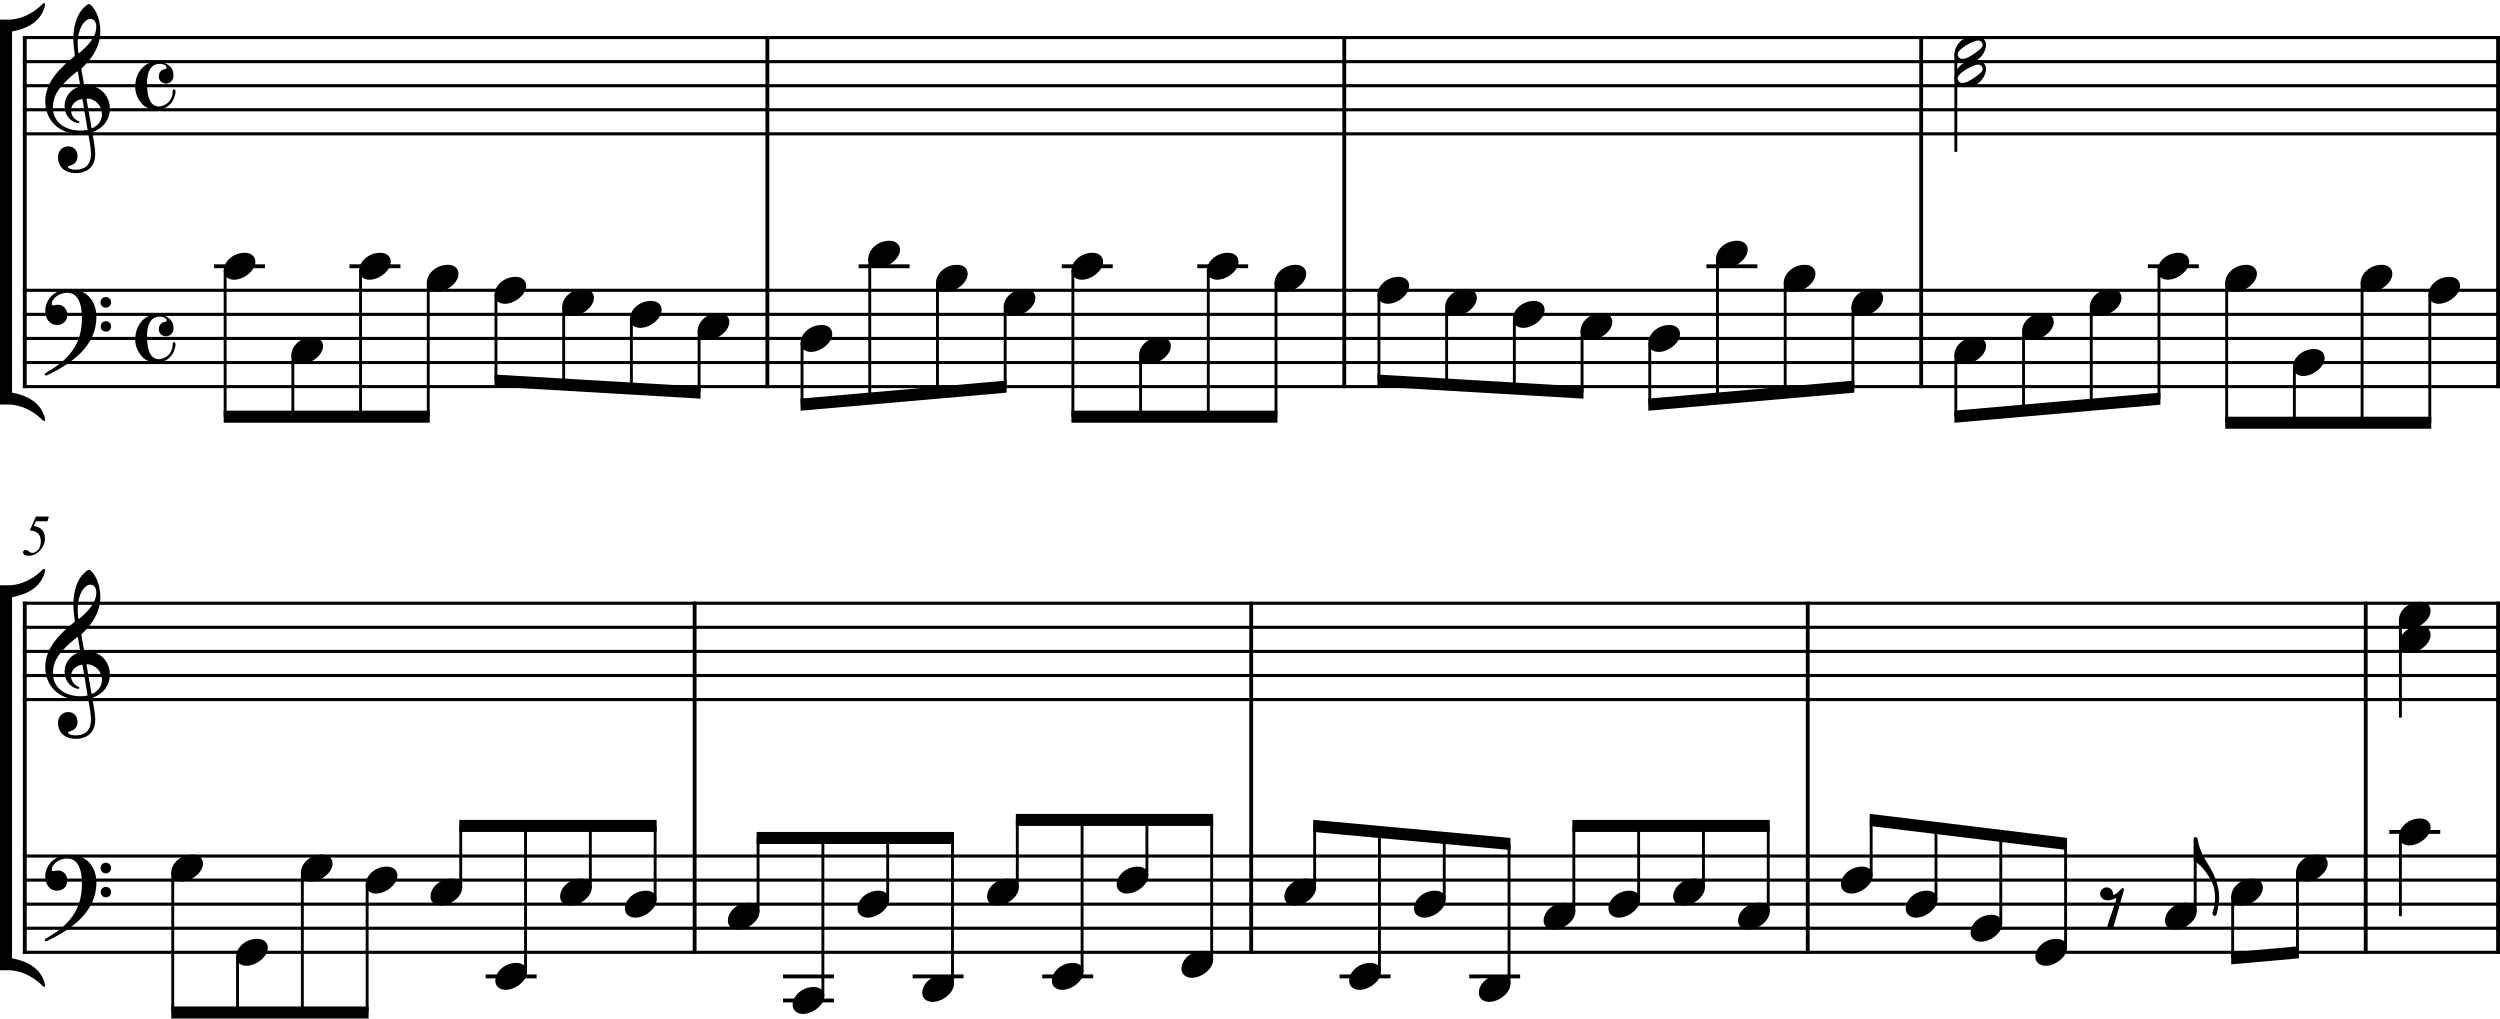 <?xml version="1.0" encoding="UTF-8" standalone="no"?>
<svg
   width="2575.567"
   height="1049.289"
   viewBox="0 0 2575.567 1049.289"
   version="1.2"
   id="svg640"
   sodipodi:docname="01 Telemann Fantasia Vivace in F Nr. 5-1.svg"
   inkscape:version="1.2.1 (9c6d41e410, 2022-07-14)"
   xmlns:inkscape="http://www.inkscape.org/namespaces/inkscape"
   xmlns:sodipodi="http://sodipodi.sourceforge.net/DTD/sodipodi-0.dtd"
   xmlns="http://www.w3.org/2000/svg"
   xmlns:svg="http://www.w3.org/2000/svg">
  <defs
     id="defs644" />
  <sodipodi:namedview
     id="namedview642"
     pagecolor="#505050"
     bordercolor="#eeeeee"
     borderopacity="1"
     inkscape:showpageshadow="0"
     inkscape:pageopacity="0"
     inkscape:pagecheckerboard="0"
     inkscape:deskcolor="#505050"
     showgrid="false"
     inkscape:zoom="0.44862657"
     inkscape:cx="819.16682"
     inkscape:cy="795.76205"
     inkscape:window-width="3840"
     inkscape:window-height="2066"
     inkscape:window-x="-11"
     inkscape:window-y="-11"
     inkscape:window-maximized="1"
     inkscape:current-layer="svg640" />
  <title
     id="title2">01 Telemann Fantasia Vivace in F Nr. 5</title>
  <desc
     id="desc4">Generated by MuseScore 4.1.1</desc>
  <rect
     style="fill:#ffffff"
     id="rect988"
     width="2605.731"
     height="1085.535"
     x="-15.603"
     y="-22.29" />
  <polyline
     class="StaffLines"
     fill="none"
     stroke="#000000"
     stroke-width="3.22"
     stroke-linejoin="bevel"
     points="212.598,386.199 2764.6,386.199"
     id="polyline8"
     transform="translate(-189.038,-347.511)" />
  <polyline
     class="StaffLines"
     fill="none"
     stroke="#000000"
     stroke-width="3.22"
     stroke-linejoin="bevel"
     points="212.598,410.999 2764.6,410.999"
     id="polyline10"
     transform="translate(-189.038,-347.511)" />
  <polyline
     class="StaffLines"
     fill="none"
     stroke="#000000"
     stroke-width="3.22"
     stroke-linejoin="bevel"
     points="212.598,435.799 2764.6,435.799"
     id="polyline12"
     transform="translate(-189.038,-347.511)" />
  <polyline
     class="StaffLines"
     fill="none"
     stroke="#000000"
     stroke-width="3.22"
     stroke-linejoin="bevel"
     points="212.598,460.599 2764.6,460.599"
     id="polyline14"
     transform="translate(-189.038,-347.511)" />
  <polyline
     class="StaffLines"
     fill="none"
     stroke="#000000"
     stroke-width="3.22"
     stroke-linejoin="bevel"
     points="212.598,485.399 2764.6,485.399"
     id="polyline16"
     transform="translate(-189.038,-347.511)" />
  <polyline
     class="StaffLines"
     fill="none"
     stroke="#000000"
     stroke-width="3.22"
     stroke-linejoin="bevel"
     points="212.598,646.599 2764.6,646.599"
     id="polyline18"
     transform="translate(-189.038,-347.511)" />
  <polyline
     class="StaffLines"
     fill="none"
     stroke="#000000"
     stroke-width="3.22"
     stroke-linejoin="bevel"
     points="212.598,671.399 2764.6,671.399"
     id="polyline20"
     transform="translate(-189.038,-347.511)" />
  <polyline
     class="StaffLines"
     fill="none"
     stroke="#000000"
     stroke-width="3.22"
     stroke-linejoin="bevel"
     points="212.598,696.199 2764.6,696.199"
     id="polyline22"
     transform="translate(-189.038,-347.511)" />
  <polyline
     class="StaffLines"
     fill="none"
     stroke="#000000"
     stroke-width="3.22"
     stroke-linejoin="bevel"
     points="212.598,720.999 2764.6,720.999"
     id="polyline24"
     transform="translate(-189.038,-347.511)" />
  <polyline
     class="StaffLines"
     fill="none"
     stroke="#000000"
     stroke-width="3.22"
     stroke-linejoin="bevel"
     points="212.598,745.799 2764.6,745.799"
     id="polyline26"
     transform="translate(-189.038,-347.511)" />
  <polyline
     class="StaffLines"
     fill="none"
     stroke="#000000"
     stroke-width="3.22"
     stroke-linejoin="bevel"
     points="212.598,968.999 2764.6,968.999"
     id="polyline28"
     transform="translate(-189.038,-347.511)" />
  <polyline
     class="StaffLines"
     fill="none"
     stroke="#000000"
     stroke-width="3.22"
     stroke-linejoin="bevel"
     points="212.598,993.799 2764.6,993.799"
     id="polyline30"
     transform="translate(-189.038,-347.511)" />
  <polyline
     class="StaffLines"
     fill="none"
     stroke="#000000"
     stroke-width="3.22"
     stroke-linejoin="bevel"
     points="212.598,1018.6 2764.6,1018.6"
     id="polyline32"
     transform="translate(-189.038,-347.511)" />
  <polyline
     class="StaffLines"
     fill="none"
     stroke="#000000"
     stroke-width="3.22"
     stroke-linejoin="bevel"
     points="212.598,1043.4 2764.6,1043.4"
     id="polyline34"
     transform="translate(-189.038,-347.511)" />
  <polyline
     class="StaffLines"
     fill="none"
     stroke="#000000"
     stroke-width="3.22"
     stroke-linejoin="bevel"
     points="212.598,1068.2 2764.6,1068.2"
     id="polyline36"
     transform="translate(-189.038,-347.511)" />
  <polyline
     class="StaffLines"
     fill="none"
     stroke="#000000"
     stroke-width="3.22"
     stroke-linejoin="bevel"
     points="212.598,1229.4 2764.6,1229.4"
     id="polyline38"
     transform="translate(-189.038,-347.511)" />
  <polyline
     class="StaffLines"
     fill="none"
     stroke="#000000"
     stroke-width="3.22"
     stroke-linejoin="bevel"
     points="212.598,1254.2 2764.6,1254.2"
     id="polyline40"
     transform="translate(-189.038,-347.511)" />
  <polyline
     class="StaffLines"
     fill="none"
     stroke="#000000"
     stroke-width="3.22"
     stroke-linejoin="bevel"
     points="212.598,1279 2764.6,1279"
     id="polyline42"
     transform="translate(-189.038,-347.511)" />
  <polyline
     class="StaffLines"
     fill="none"
     stroke="#000000"
     stroke-width="3.22"
     stroke-linejoin="bevel"
     points="212.598,1303.8 2764.6,1303.8"
     id="polyline44"
     transform="translate(-189.038,-347.511)" />
  <polyline
     class="StaffLines"
     fill="none"
     stroke="#000000"
     stroke-width="3.22"
     stroke-linejoin="bevel"
     points="212.598,1328.6 2764.6,1328.6"
     id="polyline46"
     transform="translate(-189.038,-347.511)" />
  <path
     class="MeasureNumber"
     d="m 37.029,532.154 h 13.266 l -1.344,4.844 H 37.029 l -2.203,4.89 c 3.167,0.511 5.63,1.495 7.391,2.953 2.718,2.292 4.078,5.485 4.078,9.579 0,2.718 -0.505,5.177 -1.516,7.375 -1.01,2.197 -2.242,4.039 -3.695,5.523 -1.453,1.484 -3.008,2.654 -4.664,3.508 -2.271,1.177 -4.558,1.765 -6.86,1.765 -1.968,0 -3.531,-0.432 -4.687,-1.296 -0.781,-0.584 -1.172,-1.323 -1.172,-2.219 0,-0.709 0.253,-1.31 0.758,-1.805 0.505,-0.495 1.133,-0.742 1.883,-0.742 1.031,0 2.182,0.516 3.453,1.547 0.781,0.646 1.427,1.078 1.937,1.297 0.406,0.177 0.891,0.265 1.453,0.265 2.209,0 4.243,-1.099 6.102,-3.297 1.859,-2.198 2.789,-5.057 2.789,-8.578 0,-2.437 -0.495,-4.515 -1.484,-6.234 -0.99,-1.719 -2.245,-2.93 -3.766,-3.633 -1.521,-0.703 -3.552,-1.19 -6.094,-1.461 l 6.297,-14.281"
     id="path48" />
  <polyline
     class="BarLine"
     fill="none"
     stroke="#000000"
     stroke-width="3.97"
     stroke-linejoin="bevel"
     points="214.582,967.387 214.582,1229.4"
     id="polyline50"
     transform="translate(-189.038,-347.511)" />
  <polyline
     class="BarLine"
     fill="none"
     stroke="#000000"
     stroke-width="3.97"
     stroke-linejoin="bevel"
     points="214.582,384.587 214.582,646.599"
     id="polyline52"
     transform="translate(-189.038,-347.511)" />
  <polyline
     class="BarLine"
     fill="none"
     stroke="#000000"
     stroke-width="3.97"
     stroke-linejoin="bevel"
     points="904.663,967.387 904.663,1229.4"
     id="polyline54"
     transform="translate(-189.038,-347.511)" />
  <polyline
     class="BarLine"
     fill="none"
     stroke="#000000"
     stroke-width="3.97"
     stroke-linejoin="bevel"
     points="2762.62,967.387 2762.62,1229.4"
     id="polyline56"
     transform="translate(-189.038,-347.511)" />
  <polyline
     class="BarLine"
     fill="none"
     stroke="#000000"
     stroke-width="3.97"
     stroke-linejoin="bevel"
     points="1573.94,384.587 1573.94,646.599"
     id="polyline58"
     transform="translate(-189.038,-347.511)" />
  <polyline
     class="BarLine"
     fill="none"
     stroke="#000000"
     stroke-width="3.97"
     stroke-linejoin="bevel"
     points="979.6,384.587 979.6,646.599"
     id="polyline60"
     transform="translate(-189.038,-347.511)" />
  <polyline
     class="BarLine"
     fill="none"
     stroke="#000000"
     stroke-width="3.97"
     stroke-linejoin="bevel"
     points="2626.27,967.387 2626.27,1229.4"
     id="polyline62"
     transform="translate(-189.038,-347.511)" />
  <polyline
     class="BarLine"
     fill="none"
     stroke="#000000"
     stroke-width="3.97"
     stroke-linejoin="bevel"
     points="1478.04,967.387 1478.04,1229.4"
     id="polyline64"
     transform="translate(-189.038,-347.511)" />
  <polyline
     class="BarLine"
     fill="none"
     stroke="#000000"
     stroke-width="3.97"
     stroke-linejoin="bevel"
     points="2051.41,967.387 2051.41,1229.4"
     id="polyline66"
     transform="translate(-189.038,-347.511)" />
  <polyline
     class="BarLine"
     fill="none"
     stroke="#000000"
     stroke-width="3.97"
     stroke-linejoin="bevel"
     points="2168.28,384.587 2168.28,646.599"
     id="polyline68"
     transform="translate(-189.038,-347.511)" />
  <polyline
     class="BarLine"
     fill="none"
     stroke="#000000"
     stroke-width="3.97"
     stroke-linejoin="bevel"
     points="2762.62,384.587 2762.62,646.599"
     id="polyline70"
     transform="translate(-189.038,-347.511)" />
  <polyline
     class="BarLine"
     fill="none"
     stroke="#000000"
     stroke-width="3.97"
     stroke-linejoin="bevel"
     points="214.582,644.987 214.582,747.411"
     id="polyline72"
     transform="translate(-189.038,-347.511)" />
  <polyline
     class="BarLine"
     fill="none"
     stroke="#000000"
     stroke-width="3.97"
     stroke-linejoin="bevel"
     points="979.6,644.987 979.6,747.411"
     id="polyline74"
     transform="translate(-189.038,-347.511)" />
  <polyline
     class="BarLine"
     fill="none"
     stroke="#000000"
     stroke-width="3.97"
     stroke-linejoin="bevel"
     points="1573.94,644.987 1573.94,747.411"
     id="polyline76"
     transform="translate(-189.038,-347.511)" />
  <polyline
     class="BarLine"
     fill="none"
     stroke="#000000"
     stroke-width="3.97"
     stroke-linejoin="bevel"
     points="2626.27,1227.79 2626.27,1330.21"
     id="polyline78"
     transform="translate(-189.038,-347.511)" />
  <polyline
     class="BarLine"
     fill="none"
     stroke="#000000"
     stroke-width="3.97"
     stroke-linejoin="bevel"
     points="904.663,1227.79 904.663,1330.21"
     id="polyline80"
     transform="translate(-189.038,-347.511)" />
  <polyline
     class="BarLine"
     fill="none"
     stroke="#000000"
     stroke-width="3.97"
     stroke-linejoin="bevel"
     points="1478.04,1227.79 1478.04,1330.21"
     id="polyline82"
     transform="translate(-189.038,-347.511)" />
  <polyline
     class="BarLine"
     fill="none"
     stroke="#000000"
     stroke-width="3.97"
     stroke-linejoin="bevel"
     points="2762.62,1227.79 2762.62,1330.21"
     id="polyline84"
     transform="translate(-189.038,-347.511)" />
  <polyline
     class="BarLine"
     fill="none"
     stroke="#000000"
     stroke-width="3.97"
     stroke-linejoin="bevel"
     points="2051.41,1227.79 2051.41,1330.21"
     id="polyline86"
     transform="translate(-189.038,-347.511)" />
  <polyline
     class="BarLine"
     fill="none"
     stroke="#000000"
     stroke-width="3.97"
     stroke-linejoin="bevel"
     points="2168.28,644.987 2168.28,747.411"
     id="polyline88"
     transform="translate(-189.038,-347.511)" />
  <polyline
     class="BarLine"
     fill="none"
     stroke="#000000"
     stroke-width="3.97"
     stroke-linejoin="bevel"
     points="2762.62,644.987 2762.62,747.411"
     id="polyline90"
     transform="translate(-189.038,-347.511)" />
  <polyline
     class="BarLine"
     fill="none"
     stroke="#000000"
     stroke-width="3.97"
     stroke-linejoin="bevel"
     points="214.582,1227.79 214.582,1330.21"
     id="polyline92"
     transform="translate(-189.038,-347.511)" />
  <polyline
     class="LedgerLine"
     fill="none"
     stroke="#000000"
     stroke-width="3.97"
     stroke-linejoin="bevel"
     points="1422.44,621.799 1474.92,621.799"
     id="polyline102"
     transform="translate(-189.038,-347.511)" />
  <polyline
     class="LedgerLine"
     fill="none"
     stroke="#000000"
     stroke-width="3.97"
     stroke-linejoin="bevel"
     points="409.565,621.799 462.04,621.799"
     id="polyline104"
     transform="translate(-189.038,-347.511)" />
  <polyline
     class="LedgerLine"
     fill="none"
     stroke="#000000"
     stroke-width="3.97"
     stroke-linejoin="bevel"
     points="2650.57,1204.6 2703.05,1204.6"
     id="polyline106"
     transform="translate(-189.038,-347.511)" />
  <polyline
     class="LedgerLine"
     fill="none"
     stroke="#000000"
     stroke-width="3.97"
     stroke-linejoin="bevel"
     points="2401.85,621.799 2454.33,621.799"
     id="polyline108"
     transform="translate(-189.038,-347.511)" />
  <polyline
     class="LedgerLine"
     fill="none"
     stroke="#000000"
     stroke-width="3.97"
     stroke-linejoin="bevel"
     points="1702.62,1353.4 1755.1,1353.4"
     id="polyline110"
     transform="translate(-189.038,-347.511)" />
  <polyline
     class="LedgerLine"
     fill="none"
     stroke="#000000"
     stroke-width="3.97"
     stroke-linejoin="bevel"
     points="1282.93,621.799 1335.41,621.799"
     id="polyline112"
     transform="translate(-189.038,-347.511)" />
  <polyline
     class="LedgerLine"
     fill="none"
     stroke="#000000"
     stroke-width="3.97"
     stroke-linejoin="bevel"
     points="1262.77,1353.4 1315.25,1353.4"
     id="polyline114"
     transform="translate(-189.038,-347.511)" />
  <polyline
     class="LedgerLine"
     fill="none"
     stroke="#000000"
     stroke-width="3.97"
     stroke-linejoin="bevel"
     points="689.401,1353.4 741.876,1353.4"
     id="polyline116"
     transform="translate(-189.038,-347.511)" />
  <polyline
     class="LedgerLine"
     fill="none"
     stroke="#000000"
     stroke-width="3.97"
     stroke-linejoin="bevel"
     points="549.078,621.799 601.553,621.799"
     id="polyline118"
     transform="translate(-189.038,-347.511)" />
  <polyline
     class="LedgerLine"
     fill="none"
     stroke="#000000"
     stroke-width="3.97"
     stroke-linejoin="bevel"
     points="1569.1,1353.4 1621.58,1353.4"
     id="polyline120"
     transform="translate(-189.038,-347.511)" />
  <polyline
     class="LedgerLine"
     fill="none"
     stroke="#000000"
     stroke-width="3.97"
     stroke-linejoin="bevel"
     points="1073.66,621.799 1126.14,621.799"
     id="polyline122"
     transform="translate(-189.038,-347.511)" />
  <polyline
     class="LedgerLine"
     fill="none"
     stroke="#000000"
     stroke-width="3.97"
     stroke-linejoin="bevel"
     points="1947.03,621.799 1999.5,621.799"
     id="polyline124"
     transform="translate(-189.038,-347.511)" />
  <polyline
     class="LedgerLine"
     fill="none"
     stroke="#000000"
     stroke-width="3.97"
     stroke-linejoin="bevel"
     points="995.729,1353.4 1048.2,1353.4"
     id="polyline126"
     transform="translate(-189.038,-347.511)" />
  <polyline
     class="LedgerLine"
     fill="none"
     stroke="#000000"
     stroke-width="3.97"
     stroke-linejoin="bevel"
     points="995.729,1378.2 1048.2,1378.2"
     id="polyline128"
     transform="translate(-189.038,-347.511)" />
  <polyline
     class="LedgerLine"
     fill="none"
     stroke="#000000"
     stroke-width="3.97"
     stroke-linejoin="bevel"
     points="1129.25,1353.4 1181.73,1353.4"
     id="polyline130"
     transform="translate(-189.038,-347.511)" />
  <polyline
     class="Stem"
     fill="none"
     stroke="#000000"
     stroke-width="2.98"
     stroke-linejoin="bevel"
     points="2203.99,402.765 2203.99,503.999"
     id="polyline170"
     transform="translate(-189.038,-347.511)" />
  <polyline
     class="Stem"
     fill="none"
     stroke="#000000"
     stroke-width="2.98"
     stroke-linejoin="bevel"
     points="2661.98,985.566 2661.98,1086.8"
     id="polyline194"
     transform="translate(-189.038,-347.511)" />
  <polyline
     class="Stem"
     fill="none"
     stroke="#000000"
     stroke-width="2.98"
     stroke-linejoin="bevel"
     points="730.468,1349.23 730.468,1198.4"
     id="polyline196"
     transform="translate(-189.038,-347.511)" />
  <polyline
     class="Stem"
     fill="none"
     stroke="#000000"
     stroke-width="2.98"
     stroke-linejoin="bevel"
     points="1294.34,625.965 1294.34,776.799"
     id="polyline198"
     transform="translate(-189.038,-347.511)" />
  <polyline
     class="Stem"
     fill="none"
     stroke="#000000"
     stroke-width="2.98"
     stroke-linejoin="bevel"
     points="1749.16,675.565 1749.16,747.837"
     id="polyline200"
     transform="translate(-189.038,-347.511)" />
  <polyline
     class="Stem"
     fill="none"
     stroke="#000000"
     stroke-width="2.98"
     stroke-linejoin="bevel"
     points="2483.02,638.365 2483.02,782.999"
     id="polyline202"
     transform="translate(-189.038,-347.511)" />
  <polyline
     class="Stem"
     fill="none"
     stroke="#000000"
     stroke-width="2.98"
     stroke-linejoin="bevel"
     points="1224.58,663.165 1224.58,745.929"
     id="polyline204"
     transform="translate(-189.038,-347.511)" />
  <polyline
     class="Stem"
     fill="none"
     stroke="#000000"
     stroke-width="2.98"
     stroke-linejoin="bevel"
     points="1958.43,613.565 1958.43,758.156"
     id="polyline206"
     transform="translate(-189.038,-347.511)" />
  <polyline
     class="Stem"
     fill="none"
     stroke="#000000"
     stroke-width="2.98"
     stroke-linejoin="bevel"
     points="1036.8,1374.03 1036.8,1210.8"
     id="polyline208"
     transform="translate(-189.038,-347.511)" />
  <polyline
     class="Stem"
     fill="none"
     stroke="#000000"
     stroke-width="2.98"
     stroke-linejoin="bevel"
     points="1154.83,638.365 1154.83,752.043"
     id="polyline210"
     transform="translate(-189.038,-347.511)" />
  <polyline
     class="Stem"
     fill="none"
     stroke="#000000"
     stroke-width="2.98"
     stroke-linejoin="bevel"
     points="433.763,1332.77 433.763,1390.6"
     id="polyline212"
     transform="translate(-189.038,-347.511)" />
  <polyline
     class="Stem"
     fill="none"
     stroke="#000000"
     stroke-width="2.98"
     stroke-linejoin="bevel"
     points="2552.77,725.165 2552.77,782.999"
     id="polyline214"
     transform="translate(-189.038,-347.511)" />
  <polyline
     class="Stem"
     fill="none"
     stroke="#000000"
     stroke-width="2.98"
     stroke-linejoin="bevel"
     points="1103.56,1274.83 1103.56,1210.8"
     id="polyline216"
     transform="translate(-189.038,-347.511)" />
  <polyline
     class="Stem"
     fill="none"
     stroke="#000000"
     stroke-width="2.98"
     stroke-linejoin="bevel"
     points="1170.32,1361.63 1170.32,1210.8"
     id="polyline218"
     transform="translate(-189.038,-347.511)" />
  <polyline
     class="Stem"
     fill="none"
     stroke="#000000"
     stroke-width="2.98"
     stroke-linejoin="bevel"
     points="1085.07,613.565 1085.07,758.156"
     id="polyline220"
     transform="translate(-189.038,-347.511)" />
  <polyline
     class="Stem"
     fill="none"
     stroke="#000000"
     stroke-width="2.98"
     stroke-linejoin="bevel"
     points="1433.85,625.965 1433.85,776.799"
     id="polyline222"
     transform="translate(-189.038,-347.511)" />
  <polyline
     class="Stem"
     fill="none"
     stroke="#000000"
     stroke-width="2.98"
     stroke-linejoin="bevel"
     points="1237.08,1262.43 1237.08,1192.2"
     id="polyline224"
     transform="translate(-189.038,-347.511)" />
  <polyline
     class="Stem"
     fill="none"
     stroke="#000000"
     stroke-width="2.98"
     stroke-linejoin="bevel"
     points="1303.84,1349.23 1303.84,1192.2"
     id="polyline226"
     transform="translate(-189.038,-347.511)" />
  <polyline
     class="Stem"
     fill="none"
     stroke="#000000"
     stroke-width="2.98"
     stroke-linejoin="bevel"
     points="1015.31,700.365 1015.31,764.269"
     id="polyline228"
     transform="translate(-189.038,-347.511)" />
  <polyline
     class="Stem"
     fill="none"
     stroke="#000000"
     stroke-width="2.98"
     stroke-linejoin="bevel"
     points="2692.29,650.765 2692.29,782.999"
     id="polyline230"
     transform="translate(-189.038,-347.511)" />
  <polyline
     class="Stem"
     fill="none"
     stroke="#000000"
     stroke-width="2.98"
     stroke-linejoin="bevel"
     points="1679.41,663.165 1679.41,743.761"
     id="polyline232"
     transform="translate(-189.038,-347.511)" />
  <polyline
     class="Stem"
     fill="none"
     stroke="#000000"
     stroke-width="2.98"
     stroke-linejoin="bevel"
     points="1370.6,1250.03 1370.6,1192.2"
     id="polyline234"
     transform="translate(-189.038,-347.511)" />
  <polyline
     class="Stem"
     fill="none"
     stroke="#000000"
     stroke-width="2.98"
     stroke-linejoin="bevel"
     points="1437.36,1336.83 1437.36,1192.2"
     id="polyline236"
     transform="translate(-189.038,-347.511)" />
  <polyline
     class="Stem"
     fill="none"
     stroke="#000000"
     stroke-width="2.98"
     stroke-linejoin="bevel"
     points="909.269,687.965 909.269,751.912"
     id="polyline238"
     transform="translate(-189.038,-347.511)" />
  <polyline
     class="Stem"
     fill="none"
     stroke="#000000"
     stroke-width="2.98"
     stroke-linejoin="bevel"
     points="970.034,1287.23 970.034,1210.8"
     id="polyline240"
     transform="translate(-189.038,-347.511)" />
  <polyline
     class="Stem"
     fill="none"
     stroke="#000000"
     stroke-width="2.98"
     stroke-linejoin="bevel"
     points="839.512,675.565 839.512,747.837"
     id="polyline242"
     transform="translate(-189.038,-347.511)" />
  <polyline
     class="Stem"
     fill="none"
     stroke="#000000"
     stroke-width="2.98"
     stroke-linejoin="bevel"
     points="1609.65,650.765 1609.65,739.686"
     id="polyline244"
     transform="translate(-189.038,-347.511)" />
  <polyline
     class="Stem"
     fill="none"
     stroke="#000000"
     stroke-width="2.98"
     stroke-linejoin="bevel"
     points="769.756,663.165 769.756,743.761"
     id="polyline246"
     transform="translate(-189.038,-347.511)" />
  <polyline
     class="Stem"
     fill="none"
     stroke="#000000"
     stroke-width="2.98"
     stroke-linejoin="bevel"
     points="500.525,1245.97 500.525,1390.6"
     id="polyline248"
     transform="translate(-189.038,-347.511)" />
  <polyline
     class="Stem"
     fill="none"
     stroke="#000000"
     stroke-width="2.98"
     stroke-linejoin="bevel"
     points="1543.41,1262.43 1543.41,1198.54"
     id="polyline250"
     transform="translate(-189.038,-347.511)" />
  <polyline
     class="Stem"
     fill="none"
     stroke="#000000"
     stroke-width="2.98"
     stroke-linejoin="bevel"
     points="1610.17,1349.23 1610.17,1204.65"
     id="polyline252"
     transform="translate(-189.038,-347.511)" />
  <polyline
     class="Stem"
     fill="none"
     stroke="#000000"
     stroke-width="2.98"
     stroke-linejoin="bevel"
     points="2413.26,625.965 2413.26,758.329"
     id="polyline254"
     transform="translate(-189.038,-347.511)" />
  <polyline
     class="Stem"
     fill="none"
     stroke="#000000"
     stroke-width="2.98"
     stroke-linejoin="bevel"
     points="2622.53,638.365 2622.53,782.999"
     id="polyline256"
     transform="translate(-189.038,-347.511)" />
  <polyline
     class="Stem"
     fill="none"
     stroke="#000000"
     stroke-width="2.98"
     stroke-linejoin="bevel"
     points="1676.93,1274.83 1676.93,1210.75"
     id="polyline258"
     transform="translate(-189.038,-347.511)" />
  <polyline
     class="Stem"
     fill="none"
     stroke="#000000"
     stroke-width="2.98"
     stroke-linejoin="bevel"
     points="1743.69,1361.63 1743.69,1216.86"
     id="polyline260"
     transform="translate(-189.038,-347.511)" />
  <polyline
     class="Stem"
     fill="none"
     stroke="#000000"
     stroke-width="2.98"
     stroke-linejoin="bevel"
     points="699.999,650.765 699.999,739.686"
     id="polyline262"
     transform="translate(-189.038,-347.511)" />
  <polyline
     class="Stem"
     fill="none"
     stroke="#000000"
     stroke-width="2.98"
     stroke-linejoin="bevel"
     points="2097.95,663.165 2097.95,745.929"
     id="polyline264"
     transform="translate(-189.038,-347.511)" />
  <polyline
     class="Stem"
     fill="none"
     stroke="#000000"
     stroke-width="2.98"
     stroke-linejoin="bevel"
     points="1810.45,1287.23 1810.45,1198.4"
     id="polyline266"
     transform="translate(-189.038,-347.511)" />
  <polyline
     class="Stem"
     fill="none"
     stroke="#000000"
     stroke-width="2.98"
     stroke-linejoin="bevel"
     points="1877.21,1274.83 1877.21,1198.4"
     id="polyline268"
     transform="translate(-189.038,-347.511)" />
  <polyline
     class="Stem"
     fill="none"
     stroke="#000000"
     stroke-width="2.98"
     stroke-linejoin="bevel"
     points="2203.99,712.765 2203.99,776.669"
     id="polyline270"
     transform="translate(-189.038,-347.511)" />
  <polyline
     class="Stem"
     fill="none"
     stroke="#000000"
     stroke-width="2.98"
     stroke-linejoin="bevel"
     points="1943.98,1262.43 1943.98,1198.4"
     id="polyline272"
     transform="translate(-189.038,-347.511)" />
  <polyline
     class="Stem"
     fill="none"
     stroke="#000000"
     stroke-width="2.98"
     stroke-linejoin="bevel"
     points="2010.74,1287.23 2010.74,1198.4"
     id="polyline274"
     transform="translate(-189.038,-347.511)" />
  <polyline
     class="Stem"
     fill="none"
     stroke="#000000"
     stroke-width="2.98"
     stroke-linejoin="bevel"
     points="1888.68,700.365 1888.68,764.269"
     id="polyline276"
     transform="translate(-189.038,-347.511)" />
  <polyline
     class="Stem"
     fill="none"
     stroke="#000000"
     stroke-width="2.98"
     stroke-linejoin="bevel"
     points="630.243,638.365 630.243,776.799"
     id="polyline278"
     transform="translate(-189.038,-347.511)" />
  <polyline
     class="Stem"
     fill="none"
     stroke="#000000"
     stroke-width="2.98"
     stroke-linejoin="bevel"
     points="2343.5,663.165 2343.5,764.443"
     id="polyline280"
     transform="translate(-189.038,-347.511)" />
  <polyline
     class="Stem"
     fill="none"
     stroke="#000000"
     stroke-width="2.98"
     stroke-linejoin="bevel"
     points="560.486,625.965 560.486,776.799"
     id="polyline282"
     transform="translate(-189.038,-347.511)" />
  <polyline
     class="Stem"
     fill="none"
     stroke="#000000"
     stroke-width="2.98"
     stroke-linejoin="bevel"
     points="1364.1,712.765 1364.1,776.799"
     id="polyline284"
     transform="translate(-189.038,-347.511)" />
  <polyline
     class="Stem"
     fill="none"
     stroke="#000000"
     stroke-width="2.98"
     stroke-linejoin="bevel"
     points="490.729,712.765 490.729,776.799"
     id="polyline286"
     transform="translate(-189.038,-347.511)" />
  <polyline
     class="Stem"
     fill="none"
     stroke="#000000"
     stroke-width="2.98"
     stroke-linejoin="bevel"
     points="2116.78,1250.03 2116.78,1192.38"
     id="polyline288"
     transform="translate(-189.038,-347.511)" />
  <polyline
     class="Stem"
     fill="none"
     stroke="#000000"
     stroke-width="2.98"
     stroke-linejoin="bevel"
     points="2183.54,1274.83 2183.54,1200.53"
     id="polyline290"
     transform="translate(-189.038,-347.511)" />
  <polyline
     class="Stem"
     fill="none"
     stroke="#000000"
     stroke-width="2.98"
     stroke-linejoin="bevel"
     points="367.002,1245.97 367.002,1390.6"
     id="polyline292"
     transform="translate(-189.038,-347.511)" />
  <polyline
     class="Stem"
     fill="none"
     stroke="#000000"
     stroke-width="2.98"
     stroke-linejoin="bevel"
     points="2250.3,1299.63 2250.3,1208.67"
     id="polyline294"
     transform="translate(-189.038,-347.511)" />
  <polyline
     class="Stem"
     fill="none"
     stroke="#000000"
     stroke-width="2.98"
     stroke-linejoin="bevel"
     points="2317.07,1324.43 2317.07,1216.82"
     id="polyline296"
     transform="translate(-189.038,-347.511)" />
  <polyline
     class="Stem"
     fill="none"
     stroke="#000000"
     stroke-width="2.98"
     stroke-linejoin="bevel"
     points="1818.92,687.965 1818.92,751.912"
     id="polyline298"
     transform="translate(-189.038,-347.511)" />
  <polyline
     class="Stem"
     fill="none"
     stroke="#000000"
     stroke-width="2.98"
     stroke-linejoin="bevel"
     points="2450.59,1287.23 2450.59,1211.79"
     id="polyline300"
     transform="translate(-189.038,-347.511)" />
  <polyline
     class="Stem"
     fill="none"
     stroke="#000000"
     stroke-width="2.98"
     stroke-linejoin="bevel"
     points="2028.19,638.365 2028.19,752.043"
     id="polyline302"
     transform="translate(-189.038,-347.511)" />
  <polyline
     class="Stem"
     fill="none"
     stroke="#000000"
     stroke-width="2.98"
     stroke-linejoin="bevel"
     points="2489.18,1270.77 2489.18,1334.67"
     id="polyline304"
     transform="translate(-189.038,-347.511)" />
  <polyline
     class="Stem"
     fill="none"
     stroke="#000000"
     stroke-width="2.98"
     stroke-linejoin="bevel"
     points="2555.94,1245.97 2555.94,1328.73"
     id="polyline306"
     transform="translate(-189.038,-347.511)" />
  <polyline
     class="Stem"
     fill="none"
     stroke="#000000"
     stroke-width="2.98"
     stroke-linejoin="bevel"
     points="567.286,1258.37 567.286,1390.6"
     id="polyline308"
     transform="translate(-189.038,-347.511)" />
  <polyline
     class="Stem"
     fill="none"
     stroke="#000000"
     stroke-width="2.98"
     stroke-linejoin="bevel"
     points="2273.75,687.965 2273.75,770.556"
     id="polyline310"
     transform="translate(-189.038,-347.511)" />
  <polyline
     class="Stem"
     fill="none"
     stroke="#000000"
     stroke-width="2.98"
     stroke-linejoin="bevel"
     points="420.973,625.965 420.973,776.799"
     id="polyline312"
     transform="translate(-189.038,-347.511)" />
  <polyline
     class="Stem"
     fill="none"
     stroke="#000000"
     stroke-width="2.98"
     stroke-linejoin="bevel"
     points="1503.61,638.365 1503.61,776.799"
     id="polyline314"
     transform="translate(-189.038,-347.511)" />
  <polyline
     class="Stem"
     fill="none"
     stroke="#000000"
     stroke-width="2.98"
     stroke-linejoin="bevel"
     points="797.23,1262.43 797.23,1198.4"
     id="polyline316"
     transform="translate(-189.038,-347.511)" />
  <polyline
     class="Stem"
     fill="none"
     stroke="#000000"
     stroke-width="2.98"
     stroke-linejoin="bevel"
     points="2661.98,1208.77 2661.98,1291.4"
     id="polyline318"
     transform="translate(-189.038,-347.511)" />
  <polyline
     class="Stem"
     fill="none"
     stroke="#000000"
     stroke-width="2.98"
     stroke-linejoin="bevel"
     points="663.707,1262.43 663.707,1198.4"
     id="polyline320"
     transform="translate(-189.038,-347.511)" />
  <polyline
     class="Stem"
     fill="none"
     stroke="#000000"
     stroke-width="2.98"
     stroke-linejoin="bevel"
     points="863.991,1274.83 863.991,1198.4"
     id="polyline322"
     transform="translate(-189.038,-347.511)" />
  <path
     class="Note"
     d="m 2024.172,89.776 c 18.259,0 21.933,-14.88 21.933,-18.445 0,-5.658 -4.464,-9.331 -10.912,-9.331 -16.57,0 -21.731,12.803 -21.731,18.554 0,5.844 4.665,9.223 10.71,9.223 m 8.432,-8.835 c -4.96,3.379 -8.432,4.573 -10.803,4.573 -2.294,0 -3.674,-1.194 -4.371,-2.589 -0.403,-0.589 -0.698,-1.379 -0.698,-2.17 0,-5.363 15.981,-14.198 21.235,-14.198 2.077,0 3.271,0.992 4.061,2.387 0.31,0.589 0.605,1.286 0.605,2.077 0,2.185 -2.279,4.867 -10.029,9.92"
     id="path346"
     style="stroke-width:0.992" />
  <path
     class="Note"
     d="m 2024.172,64.976 c 18.259,0 21.933,-14.88 21.933,-18.445 0,-5.658 -4.464,-9.331 -10.912,-9.331 -16.57,0 -21.731,12.803 -21.731,18.554 0,5.844 4.665,9.223 10.71,9.223 m 8.432,-8.835 c -4.96,3.379 -8.432,4.573 -10.803,4.573 -2.294,0 -3.674,-1.194 -4.371,-2.589 -0.403,-0.589 -0.698,-1.379 -0.698,-2.17 0,-5.363 15.981,-14.198 21.235,-14.198 2.077,0 3.271,0.992 4.061,2.387 0.31,0.589 0.605,1.286 0.605,2.077 0,2.185 -2.279,4.867 -10.029,9.92"
     id="path348"
     style="stroke-width:0.992" />
  <path
     class="Note"
     d="m 2482.162,672.577 c 9.827,0 21.933,-9.13 21.933,-18.554 0,-5.549 -4.464,-9.223 -10.819,-9.223 -12.105,0 -21.824,9.021 -21.824,18.554 0,5.75 4.758,9.223 10.71,9.223"
     id="path440"
     style="stroke-width:0.992" />
  <path
     class="Note"
     d="m 2482.162,647.776 c 9.827,0 21.933,-9.13 21.933,-18.554 0,-5.549 -4.464,-9.223 -10.819,-9.223 -12.105,0 -21.824,9.021 -21.824,18.554 0,5.75 4.758,9.223 10.71,9.223"
     id="path442"
     style="stroke-width:0.992" />
  <path
     class="Note"
     d="m 654.517,945.377 c 9.827,0 21.933,-9.13 21.933,-18.554 0,-5.549 -4.464,-9.223 -10.819,-9.223 -12.106,0 -21.824,9.021 -21.824,18.554 0,5.75 4.759,9.223 10.711,9.223"
     id="path452"
     style="stroke-width:0.992" />
  <path
     class="Note"
     d="m 729.454,350.176 c 9.827,0 21.933,-9.13 21.933,-18.554 0,-5.549 -4.464,-9.223 -10.819,-9.223 -12.106,0 -21.824,9.021 -21.824,18.554 0,5.75 4.759,9.223 10.711,9.223"
     id="path454"
     style="stroke-width:0.992" />
  <path
     class="Note"
     d="m 835.493,362.576 c 9.827,0 21.933,-9.13 21.933,-18.554 0,-5.549 -4.464,-9.223 -10.819,-9.223 -12.106,0 -21.824,9.021 -21.824,18.554 0,5.75 4.759,9.223 10.711,9.223"
     id="path456"
     style="stroke-width:0.992" />
  <path
     class="Note"
     d="m 1467.453,945.377 c 9.827,0 21.933,-9.13 21.933,-18.554 0,-5.549 -4.464,-9.223 -10.819,-9.223 -12.105,0 -21.824,9.021 -21.824,18.554 0,5.75 4.758,9.223 10.71,9.223"
     id="path458"
     style="stroke-width:0.992" />
  <path
     class="Note"
     d="m 905.253,275.776 c 9.827,0 21.933,-9.13 21.933,-18.554 0,-5.549 -4.464,-9.223 -10.819,-9.223 -12.106,0 -21.824,9.021 -21.824,18.554 0,5.75 4.759,9.223 10.711,9.223"
     id="path460"
     style="stroke-width:0.992" />
  <path
     class="Note"
     d="m 975.013,300.576 c 9.827,0 21.933,-9.13 21.933,-18.554 0,-5.549 -4.464,-9.223 -10.819,-9.223 -12.106,0 -21.824,9.021 -21.824,18.554 0,5.75 4.759,9.223 10.711,9.223"
     id="path462"
     style="stroke-width:0.992" />
  <path
     class="Note"
     d="m 1534.213,1032.177 c 9.827,0 21.933,-9.13 21.933,-18.553 0,-5.549 -4.464,-9.223 -10.819,-9.223 -12.105,0 -21.824,9.021 -21.824,18.553 0,5.75 4.758,9.223 10.71,9.223"
     id="path464"
     style="stroke-width:0.992" />
  <path
     class="Note"
     d="m 1044.763,325.376 c 9.827,0 21.933,-9.13 21.933,-18.554 0,-5.549 -4.464,-9.223 -10.819,-9.223 -12.105,0 -21.824,9.021 -21.824,18.554 0,5.75 4.758,9.223 10.71,9.223"
     id="path466"
     style="stroke-width:0.992" />
  <path
     class="Note"
     d="m 1114.523,288.176 c 9.827,0 21.933,-9.13 21.933,-18.554 0,-5.549 -4.464,-9.223 -10.819,-9.223 -12.105,0 -21.824,9.021 -21.824,18.554 0,5.75 4.758,9.223 10.71,9.223"
     id="path468"
     style="stroke-width:0.992" />
  <path
     class="Note"
     d="m 1184.283,374.976 c 9.827,0 21.933,-9.13 21.933,-18.554 0,-5.549 -4.464,-9.223 -10.819,-9.223 -12.105,0 -21.824,9.021 -21.824,18.554 0,5.75 4.758,9.223 10.71,9.223"
     id="path470"
     style="stroke-width:0.992" />
  <path
     class="Note"
     d="m 760.56,957.777 c 9.827,0 21.933,-9.13 21.933,-18.554 0,-5.549 -4.464,-9.223 -10.819,-9.223 -12.106,0 -21.824,9.021 -21.824,18.554 0,5.75 4.759,9.223 10.711,9.223"
     id="path472"
     style="stroke-width:0.992" />
  <path
     class="Note"
     d="m 1600.983,957.777 c 9.827,0 21.933,-9.13 21.933,-18.554 0,-5.549 -4.464,-9.223 -10.819,-9.223 -12.105,0 -21.824,9.021 -21.824,18.554 0,5.75 4.758,9.223 10.71,9.223"
     id="path474"
     style="stroke-width:0.992" />
  <path
     class="Note"
     d="m 1254.033,288.176 c 9.827,0 21.933,-9.13 21.933,-18.554 0,-5.549 -4.464,-9.223 -10.819,-9.223 -12.105,0 -21.824,9.021 -21.824,18.554 0,5.75 4.758,9.223 10.71,9.223"
     id="path476"
     style="stroke-width:0.992" />
  <path
     class="Note"
     d="m 1667.743,945.377 c 9.827,0 21.933,-9.13 21.933,-18.554 0,-5.549 -4.464,-9.223 -10.819,-9.223 -12.105,0 -21.824,9.021 -21.824,18.554 0,5.75 4.758,9.223 10.71,9.223"
     id="path478"
     style="stroke-width:0.992" />
  <path
     class="Note"
     d="m 1323.793,300.576 c 9.827,0 21.933,-9.13 21.933,-18.554 0,-5.549 -4.464,-9.223 -10.819,-9.223 -12.105,0 -21.824,9.021 -21.824,18.554 0,5.75 4.758,9.223 10.71,9.223"
     id="path480"
     style="stroke-width:0.992" />
  <path
     class="Note"
     d="m 1429.832,312.976 c 9.827,0 21.933,-9.13 21.933,-18.554 0,-5.549 -4.464,-9.223 -10.819,-9.223 -12.105,0 -21.824,9.021 -21.824,18.554 0,5.75 4.758,9.223 10.71,9.223"
     id="path482"
     style="stroke-width:0.992" />
  <path
     class="Note"
     d="m 827.323,1044.577 c 9.827,0 21.933,-9.13 21.933,-18.553 0,-5.549 -4.464,-9.223 -10.819,-9.223 -12.106,0 -21.824,9.021 -21.824,18.553 0,5.75 4.759,9.223 10.711,9.223"
     id="path484"
     style="stroke-width:0.992" />
  <path
     class="Note"
     d="m 1499.592,325.376 c 9.827,0 21.933,-9.13 21.933,-18.554 0,-5.549 -4.464,-9.223 -10.819,-9.223 -12.105,0 -21.824,9.021 -21.824,18.554 0,5.75 4.758,9.223 10.71,9.223"
     id="path486"
     style="stroke-width:0.992" />
  <path
     class="Note"
     d="m 1734.503,932.977 c 9.827,0 21.933,-9.13 21.933,-18.554 0,-5.549 -4.464,-9.223 -10.819,-9.223 -12.105,0 -21.824,9.021 -21.824,18.554 0,5.75 4.758,9.223 10.71,9.223"
     id="path488"
     style="stroke-width:0.992" />
  <path
     class="Note"
     d="m 1569.352,337.776 c 9.827,0 21.933,-9.13 21.933,-18.554 0,-5.549 -4.464,-9.223 -10.819,-9.223 -12.105,0 -21.824,9.021 -21.824,18.554 0,5.75 4.758,9.223 10.71,9.223"
     id="path490"
     style="stroke-width:0.992" />
  <path
     class="Note"
     d="m 1801.263,957.777 c 9.827,0 21.933,-9.13 21.933,-18.554 0,-5.549 -4.464,-9.223 -10.819,-9.223 -12.105,0 -21.824,9.021 -21.824,18.554 0,5.75 4.758,9.223 10.71,9.223"
     id="path492"
     style="stroke-width:0.992" />
  <path
     class="Note"
     d="m 1639.102,350.176 c 9.827,0 21.933,-9.13 21.933,-18.554 0,-5.549 -4.464,-9.223 -10.819,-9.223 -12.105,0 -21.824,9.021 -21.824,18.554 0,5.75 4.758,9.223 10.71,9.223"
     id="path494"
     style="stroke-width:0.992" />
  <path
     class="Note"
     d="m 1708.862,362.576 c 9.827,0 21.933,-9.13 21.933,-18.554 0,-5.549 -4.464,-9.223 -10.819,-9.223 -12.105,0 -21.824,9.021 -21.824,18.554 0,5.75 4.758,9.223 10.71,9.223"
     id="path496"
     style="stroke-width:0.992" />
  <path
     class="Note"
     d="m 894.083,945.377 c 9.827,0 21.933,-9.13 21.933,-18.554 0,-5.549 -4.464,-9.223 -10.819,-9.223 -12.106,0 -21.824,9.021 -21.824,18.554 0,5.75 4.759,9.223 10.711,9.223"
     id="path498"
     style="stroke-width:0.992" />
  <path
     class="Note"
     d="m 1778.622,275.776 c 9.827,0 21.933,-9.13 21.933,-18.554 0,-5.549 -4.464,-9.223 -10.819,-9.223 -12.105,0 -21.824,9.021 -21.824,18.554 0,5.75 4.758,9.223 10.71,9.223"
     id="path500"
     style="stroke-width:0.992" />
  <path
     class="Note"
     d="m 1848.372,300.576 c 9.827,0 21.933,-9.13 21.933,-18.554 0,-5.549 -4.464,-9.223 -10.819,-9.223 -12.105,0 -21.824,9.021 -21.824,18.554 0,5.75 4.758,9.223 10.71,9.223"
     id="path502"
     style="stroke-width:0.992" />
  <path
     class="Note"
     d="m 960.843,1032.177 c 9.827,0 21.933,-9.13 21.933,-18.553 0,-5.549 -4.464,-9.223 -10.819,-9.223 -12.106,0 -21.824,9.021 -21.824,18.553 0,5.75 4.759,9.223 10.711,9.223"
     id="path504"
     style="stroke-width:0.992" />
  <path
     class="Note"
     d="m 1918.132,325.376 c 9.827,0 21.933,-9.13 21.933,-18.554 0,-5.549 -4.464,-9.223 -10.819,-9.223 -12.105,0 -21.824,9.021 -21.824,18.554 0,5.75 4.758,9.223 10.71,9.223"
     id="path506"
     style="stroke-width:0.992" />
  <path
     class="Note"
     d="m 2024.172,374.976 c 9.827,0 21.933,-9.13 21.933,-18.554 0,-5.549 -4.464,-9.223 -10.819,-9.223 -12.105,0 -21.824,9.021 -21.824,18.554 0,5.75 4.758,9.223 10.71,9.223"
     id="path508"
     style="stroke-width:0.992" />
  <path
     class="Note"
     d="m 2093.932,350.176 c 9.827,0 21.933,-9.13 21.933,-18.554 0,-5.549 -4.464,-9.223 -10.819,-9.223 -12.105,0 -21.824,9.021 -21.824,18.554 0,5.75 4.758,9.223 10.71,9.223"
     id="path510"
     style="stroke-width:0.992" />
  <path
     class="Note"
     d="m 1907.303,920.577 c 9.827,0 21.933,-9.13 21.933,-18.554 0,-5.549 -4.464,-9.223 -10.819,-9.223 -12.105,0 -21.824,9.021 -21.824,18.554 0,5.75 4.758,9.223 10.71,9.223"
     id="path512"
     style="stroke-width:0.992" />
  <path
     class="Note"
     d="m 2163.693,325.376 c 9.827,0 21.933,-9.13 21.933,-18.554 0,-5.549 -4.464,-9.223 -10.819,-9.223 -12.105,0 -21.824,9.021 -21.824,18.554 0,5.75 4.758,9.223 10.71,9.223"
     id="path514"
     style="stroke-width:0.992" />
  <path
     class="Note"
     d="m 1974.072,945.377 c 9.827,0 21.933,-9.13 21.933,-18.554 0,-5.549 -4.464,-9.223 -10.819,-9.223 -12.105,0 -21.824,9.021 -21.824,18.554 0,5.75 4.758,9.223 10.71,9.223"
     id="path516"
     style="stroke-width:0.992" />
  <path
     class="Note"
     d="m 1027.602,932.977 c 9.827,0 21.933,-9.13 21.933,-18.554 0,-5.549 -4.464,-9.223 -10.819,-9.223 -12.105,0 -21.824,9.021 -21.824,18.554 0,5.75 4.758,9.223 10.71,9.223"
     id="path518"
     style="stroke-width:0.992" />
  <path
     class="Note"
     d="m 2233.443,288.176 c 9.827,0 21.933,-9.13 21.933,-18.554 0,-5.549 -4.464,-9.223 -10.819,-9.223 -12.105,0 -21.824,9.021 -21.824,18.554 0,5.75 4.758,9.223 10.71,9.223"
     id="path520"
     style="stroke-width:0.992" />
  <path
     class="Note"
     d="m 2303.202,300.576 c 9.827,0 21.933,-9.13 21.933,-18.554 0,-5.549 -4.464,-9.223 -10.819,-9.223 -12.105,0 -21.824,9.021 -21.824,18.554 0,5.75 4.758,9.223 10.71,9.223"
     id="path522"
     style="stroke-width:0.992" />
  <path
     class="Note"
     d="m 1094.362,1019.777 c 9.827,0 21.933,-9.13 21.933,-18.553 0,-5.549 -4.464,-9.223 -10.819,-9.223 -12.105,0 -21.824,9.021 -21.824,18.553 0,5.75 4.758,9.223 10.71,9.223"
     id="path524"
     style="stroke-width:0.992" />
  <path
     class="Note"
     d="m 2040.832,970.177 c 9.827,0 21.933,-9.13 21.933,-18.554 0,-5.549 -4.464,-9.223 -10.819,-9.223 -12.105,0 -21.824,9.021 -21.824,18.554 0,5.75 4.758,9.223 10.71,9.223"
     id="path526"
     style="stroke-width:0.992" />
  <path
     class="Note"
     d="m 2372.963,387.376 c 9.827,0 21.933,-9.13 21.933,-18.554 0,-5.549 -4.464,-9.223 -10.819,-9.223 -12.105,0 -21.824,9.021 -21.824,18.554 0,5.75 4.758,9.223 10.71,9.223"
     id="path528"
     style="stroke-width:0.992" />
  <path
     class="Note"
     d="m 2107.593,994.977 c 9.827,0 21.933,-9.13 21.933,-18.554 0,-5.549 -4.464,-9.223 -10.819,-9.223 -12.105,0 -21.824,9.021 -21.824,18.554 0,5.75 4.758,9.223 10.71,9.223"
     id="path530"
     style="stroke-width:0.992" />
  <path
     class="Note"
     d="m 2442.713,300.576 c 9.827,0 21.933,-9.13 21.933,-18.554 0,-5.549 -4.464,-9.223 -10.819,-9.223 -12.105,0 -21.824,9.021 -21.824,18.554 0,5.75 4.758,9.223 10.71,9.223"
     id="path532"
     style="stroke-width:0.992" />
  <path
     class="Note"
     d="m 2512.472,312.976 c 9.827,0 21.933,-9.13 21.933,-18.554 0,-5.549 -4.464,-9.223 -10.819,-9.223 -12.105,0 -21.824,9.021 -21.824,18.554 0,5.75 4.758,9.223 10.71,9.223"
     id="path534"
     style="stroke-width:0.992" />
  <path
     class="Note"
     d="m 659.697,337.776 c 9.827,0 21.933,-9.13 21.933,-18.554 0,-5.549 -4.464,-9.223 -10.819,-9.223 -12.106,0 -21.824,9.021 -21.824,18.554 0,5.75 4.759,9.223 10.711,9.223"
     id="path536"
     style="stroke-width:0.992" />
  <path
     class="Note"
     d="m 187.187,908.177 c 9.827,0 21.933,-9.13 21.933,-18.554 0,-5.549 -4.464,-9.223 -10.819,-9.223 -12.106,0 -21.824,9.021 -21.824,18.554 0,5.75 4.759,9.223 10.711,9.223"
     id="path538"
     style="stroke-width:0.992" />
  <path
     class="Note"
     d="m 2241.113,957.777 c 9.827,0 21.933,-9.13 21.933,-18.554 0,-5.549 -4.464,-9.223 -10.819,-9.223 -12.105,0 -21.824,9.021 -21.824,18.554 0,5.75 4.758,9.223 10.71,9.223"
     id="path540"
     style="stroke-width:0.992" />
  <path
     class="Note"
     d="m 1161.132,920.577 c 9.827,0 21.933,-9.13 21.933,-18.554 0,-5.549 -4.464,-9.223 -10.819,-9.223 -12.105,0 -21.824,9.021 -21.824,18.554 0,5.75 4.758,9.223 10.71,9.223"
     id="path542"
     style="stroke-width:0.992" />
  <path
     class="Note"
     d="m 253.948,994.977 c 9.827,0 21.933,-9.13 21.933,-18.554 0,-5.549 -4.464,-9.223 -10.819,-9.223 -12.106,0 -21.824,9.021 -21.824,18.554 0,5.75 4.759,9.223 10.711,9.223"
     id="path544"
     style="stroke-width:0.992" />
  <path
     class="Note"
     d="m 1227.892,1007.377 c 9.827,0 21.933,-9.129 21.933,-18.553 0,-5.549 -4.464,-9.223 -10.819,-9.223 -12.105,0 -21.824,9.021 -21.824,18.554 0,5.75 4.758,9.222 10.71,9.222"
     id="path546"
     style="stroke-width:0.992" />
  <path
     class="Note"
     d="m 320.71,908.177 c 9.827,0 21.933,-9.13 21.933,-18.554 0,-5.549 -4.464,-9.223 -10.819,-9.223 -12.106,0 -21.824,9.021 -21.824,18.554 0,5.75 4.759,9.223 10.711,9.223"
     id="path548"
     style="stroke-width:0.992" />
  <path
     class="Note"
     d="m 2309.363,932.977 c 9.827,0 21.933,-9.13 21.933,-18.554 0,-5.549 -4.464,-9.223 -10.819,-9.223 -12.105,0 -21.824,9.021 -21.824,18.554 0,5.75 4.758,9.223 10.71,9.223"
     id="path550"
     style="stroke-width:0.992" />
  <path
     class="Note"
     d="m 387.471,920.577 c 9.827,0 21.933,-9.13 21.933,-18.554 0,-5.549 -4.464,-9.223 -10.819,-9.223 -12.106,0 -21.824,9.021 -21.824,18.554 0,5.75 4.759,9.223 10.711,9.223"
     id="path552"
     style="stroke-width:0.992" />
  <path
     class="Note"
     d="m 2376.122,908.177 c 9.827,0 21.933,-9.13 21.933,-18.554 0,-5.549 -4.464,-9.223 -10.819,-9.223 -12.105,0 -21.824,9.021 -21.824,18.554 0,5.75 4.758,9.223 10.71,9.223"
     id="path554"
     style="stroke-width:0.992" />
  <path
     class="Note"
     d="m 454.232,932.977 c 9.827,0 21.933,-9.13 21.933,-18.554 0,-5.549 -4.464,-9.223 -10.819,-9.223 -12.106,0 -21.824,9.021 -21.824,18.554 0,5.75 4.759,9.223 10.711,9.223"
     id="path556"
     style="stroke-width:0.992" />
  <path
     class="Note"
     d="m 241.158,288.176 c 9.827,0 21.933,-9.13 21.933,-18.554 0,-5.549 -4.464,-9.223 -10.819,-9.223 -12.106,0 -21.824,9.021 -21.824,18.554 0,5.75 4.759,9.223 10.711,9.223"
     id="path558"
     style="stroke-width:0.992" />
  <path
     class="Note"
     d="m 520.994,1019.777 c 9.827,0 21.933,-9.13 21.933,-18.553 0,-5.549 -4.464,-9.223 -10.819,-9.223 -12.106,0 -21.824,9.021 -21.824,18.553 0,5.75 4.759,9.223 10.711,9.223"
     id="path560"
     style="stroke-width:0.992" />
  <path
     class="Note"
     d="m 310.914,374.976 c 9.827,0 21.933,-9.13 21.933,-18.554 0,-5.549 -4.464,-9.223 -10.819,-9.223 -12.106,0 -21.824,9.021 -21.824,18.554 0,5.75 4.759,9.223 10.711,9.223"
     id="path562"
     style="stroke-width:0.992" />
  <path
     class="Note"
     d="m 380.671,288.176 c 9.827,0 21.933,-9.13 21.933,-18.554 0,-5.549 -4.464,-9.223 -10.819,-9.223 -12.106,0 -21.824,9.021 -21.824,18.554 0,5.75 4.759,9.223 10.711,9.223"
     id="path564"
     style="stroke-width:0.992" />
  <path
     class="Note"
     d="m 450.428,300.576 c 9.827,0 21.933,-9.13 21.933,-18.554 0,-5.549 -4.464,-9.223 -10.819,-9.223 -12.106,0 -21.824,9.021 -21.824,18.554 0,5.75 4.759,9.223 10.711,9.223"
     id="path566"
     style="stroke-width:0.992" />
  <path
     class="Note"
     d="m 1333.932,932.977 c 9.827,0 21.933,-9.13 21.933,-18.554 0,-5.549 -4.464,-9.223 -10.819,-9.223 -12.105,0 -21.824,9.021 -21.824,18.554 0,5.75 4.758,9.223 10.71,9.223"
     id="path568"
     style="stroke-width:0.992" />
  <path
     class="Note"
     d="m 520.184,312.976 c 9.827,0 21.933,-9.13 21.933,-18.554 0,-5.549 -4.464,-9.223 -10.819,-9.223 -12.106,0 -21.824,9.021 -21.824,18.554 0,5.75 4.759,9.223 10.711,9.223"
     id="path570"
     style="stroke-width:0.992" />
  <path
     class="Note"
     d="m 587.755,932.977 c 9.827,0 21.933,-9.13 21.933,-18.554 0,-5.549 -4.464,-9.223 -10.819,-9.223 -12.106,0 -21.824,9.021 -21.824,18.554 0,5.75 4.759,9.223 10.711,9.223"
     id="path572"
     style="stroke-width:0.992" />
  <path
     class="Note"
     d="m 2482.162,870.977 c 9.827,0 21.933,-9.13 21.933,-18.554 0,-5.549 -4.464,-9.223 -10.819,-9.223 -12.105,0 -21.824,9.021 -21.824,18.554 0,5.75 4.758,9.223 10.71,9.223"
     id="path574"
     style="stroke-width:0.992" />
  <path
     class="Note"
     d="m 1400.693,1019.777 c 9.827,0 21.933,-9.13 21.933,-18.553 0,-5.549 -4.464,-9.223 -10.819,-9.223 -12.105,0 -21.824,9.021 -21.824,18.553 0,5.75 4.758,9.223 10.71,9.223"
     id="path576"
     style="stroke-width:0.992" />
  <path
     class="Note"
     d="m 589.941,325.376 c 9.827,0 21.933,-9.13 21.933,-18.554 0,-5.549 -4.464,-9.223 -10.819,-9.223 -12.106,0 -21.824,9.021 -21.824,18.554 0,5.75 4.759,9.223 10.711,9.223"
     id="path578"
     style="stroke-width:0.992" />
  <path
     class="Clef"
     d="m 83.933,654.721 c -0.201,-1.193 0,-1.287 0.589,-1.891 10.711,-10.013 18.848,-22.614 18.848,-37.789 0,-8.633 -2.387,-17.174 -6.448,-23.127 -1.488,-2.17 -4.061,-4.96 -5.161,-4.96 -1.379,0 -4.464,2.589 -6.448,4.774 -7.331,8.122 -9.719,20.522 -9.719,30.845 0,5.751 0.698,12.199 1.395,16.275 0.186,1.193 0.295,1.379 -0.899,2.371 C 61.799,653.032 46.624,667.214 46.624,687.255 c 0,17.267 11.811,33.635 36.115,33.635 2.278,0 4.851,-0.201 6.835,-0.604 1.101,-0.186 1.302,-0.295 1.488,0.899 1.193,6.649 2.681,15.283 2.681,19.949 0,14.679 -9.92,16.461 -15.763,16.461 -5.363,0 -7.951,-1.581 -7.951,-2.883 0,-0.682 0.899,-0.992 3.177,-1.674 3.085,-0.899 6.649,-3.581 6.649,-9.331 0,-5.456 -3.472,-10.121 -9.517,-10.121 -6.65,0 -10.618,5.255 -10.618,11.408 0,6.448 3.86,16.167 18.848,16.167 6.65,0 19.546,-2.976 19.546,-19.84 0,-5.642 -1.783,-15.066 -2.883,-21.219 -0.201,-1.194 -0.093,-1.101 1.287,-1.69 10.029,-3.968 16.678,-12.4 16.678,-23.607 0,-12.71 -9.331,-23.916 -23.917,-23.916 -2.573,0 -2.573,0 -2.867,-1.783 l -2.48,-14.384 m 9.315,-52.39 c 3.271,0 5.952,2.681 5.952,8.137 0,11.021 -9.424,19.949 -17.251,26.784 -0.697,0.605 -1.101,0.496 -1.302,-0.791 -0.387,-2.573 -0.589,-5.952 -0.589,-9.129 0,-15.469 7.146,-25.002 13.191,-25.002 m -10.803,67.565 c 0.295,1.891 0.295,1.782 -1.488,2.387 -8.742,2.976 -14.399,10.803 -14.399,19.236 0,8.928 4.665,15.283 11.423,17.562 0.791,0.295 1.984,0.605 2.666,0.605 0.806,0 1.193,-0.496 1.193,-1.101 0,-0.697 -0.791,-0.992 -1.488,-1.287 -4.169,-1.782 -7.145,-6.045 -7.145,-10.618 0,-5.657 3.875,-9.92 9.92,-11.61 1.597,-0.387 1.798,-0.294 1.984,0.806 l 4.96,29.559 c 0.201,1.085 0.109,1.085 -1.379,1.38 -1.597,0.31 -3.581,0.496 -5.565,0.496 -17.36,0 -28.567,-9.61 -28.567,-23.405 0,-5.859 0.992,-13.687 9.223,-23.017 5.952,-6.65 10.525,-10.323 15.19,-14.09 0.992,-0.79 1.178,-0.697 1.379,0.403 l 2.093,12.695 m 6.835,15.779 c -0.201,-1.193 -0.093,-1.488 1.101,-1.395 8.029,0.697 14.679,7.44 14.679,16.166 0,6.262 -3.767,11.315 -9.331,14.09 -1.193,0.605 -1.379,0.605 -1.581,-0.589 l -4.867,-28.272"
     id="path580"
     style="stroke-width:0.992" />
  <path
     class="Clef"
     d="m 83.933,71.92 c -0.201,-1.193 0,-1.287 0.589,-1.891 10.711,-10.013 18.848,-22.614 18.848,-37.789 0,-8.633 -2.387,-17.174 -6.448,-23.127 -1.488,-2.17 -4.061,-4.96 -5.161,-4.96 -1.379,0 -4.464,2.589 -6.448,4.775 -7.331,8.122 -9.719,20.522 -9.719,30.845 0,5.751 0.698,12.199 1.395,16.275 0.186,1.193 0.295,1.379 -0.899,2.371 C 61.799,70.23 46.624,84.413 46.624,104.454 c 0,17.267 11.811,33.635 36.115,33.635 2.278,0 4.851,-0.201 6.835,-0.604 1.101,-0.186 1.302,-0.295 1.488,0.899 1.193,6.649 2.681,15.283 2.681,19.949 0,14.679 -9.92,16.461 -15.763,16.461 -5.363,0 -7.951,-1.581 -7.951,-2.883 0,-0.682 0.899,-0.992 3.177,-1.674 3.085,-0.899 6.649,-3.581 6.649,-9.331 0,-5.456 -3.472,-10.121 -9.517,-10.121 -6.65,0 -10.618,5.255 -10.618,11.408 0,6.448 3.86,16.167 18.848,16.167 6.65,0 19.546,-2.976 19.546,-19.84 0,-5.642 -1.783,-15.066 -2.883,-21.219 -0.201,-1.194 -0.093,-1.101 1.287,-1.69 10.029,-3.968 16.678,-12.4 16.678,-23.607 0,-12.71 -9.331,-23.916 -23.917,-23.916 -2.573,0 -2.573,0 -2.867,-1.783 L 83.933,71.92 M 93.248,19.53 c 3.271,0 5.952,2.681 5.952,8.137 0,11.021 -9.424,19.949 -17.251,26.784 -0.697,0.605 -1.101,0.496 -1.302,-0.791 -0.387,-2.573 -0.589,-5.952 -0.589,-9.129 0,-15.469 7.146,-25.002 13.191,-25.002 M 82.445,87.095 c 0.295,1.891 0.295,1.782 -1.488,2.387 -8.742,2.976 -14.399,10.803 -14.399,19.236 0,8.928 4.665,15.283 11.423,17.562 0.791,0.295 1.984,0.605 2.666,0.605 0.806,0 1.193,-0.496 1.193,-1.101 0,-0.697 -0.791,-0.992 -1.488,-1.287 -4.169,-1.782 -7.145,-6.045 -7.145,-10.618 0,-5.657 3.875,-9.92 9.92,-11.61 1.597,-0.387 1.798,-0.294 1.984,0.806 l 4.96,29.559 c 0.201,1.085 0.109,1.085 -1.379,1.38 -1.597,0.31 -3.581,0.496 -5.565,0.496 -17.36,0 -28.567,-9.61 -28.567,-23.405 0,-5.859 0.992,-13.687 9.223,-23.017 5.952,-6.65 10.525,-10.323 15.19,-14.09 0.992,-0.79 1.178,-0.697 1.379,0.403 l 2.093,12.695 m 6.835,15.779 c -0.201,-1.193 -0.093,-1.488 1.101,-1.395 8.029,0.697 14.679,7.44 14.679,16.166 0,6.262 -3.767,11.315 -9.331,14.09 -1.193,0.605 -1.379,0.605 -1.581,-0.589 l -4.867,-28.272"
     id="path582"
     style="stroke-width:0.992" />
  <path
     class="Clef"
     d="m 71.626,297.895 c -17.267,0 -25.002,12.601 -25.002,22.119 0,7.936 4.17,14.787 12.199,14.787 6.247,0 10.525,-4.371 10.525,-10.509 0,-6.355 -4.666,-10.323 -9.533,-10.323 -2.681,0 -3.674,0.698 -4.96,0.698 -1.287,0 -1.581,-0.791 -1.581,-1.783 0,-3.968 5.952,-11.222 16.074,-11.222 10.509,0 15.081,10.323 15.081,25.901 0,27.683 -13.702,43.152 -36.813,56.343 -0.899,0.496 -1.488,0.992 -1.488,1.783 0,0.605 0.403,1.193 1.287,1.193 0.496,0 1.101,-0.201 1.69,-0.496 24.413,-11.904 50.205,-29.559 50.205,-59.722 0,-17.252 -10.525,-28.768 -27.683,-28.768 m 37.402,8.137 c -3.085,0 -5.456,2.387 -5.456,5.456 0,3.069 2.371,5.456 5.456,5.456 3.069,0 5.456,-2.387 5.456,-5.456 0,-3.069 -2.387,-5.456 -5.456,-5.456 m 0.093,24.893 c -3.069,0 -5.347,2.294 -5.347,5.363 0,3.069 2.279,5.363 5.347,5.363 3.085,0 5.363,-2.294 5.363,-5.363 0,-3.069 -2.279,-5.363 -5.363,-5.363"
     id="path584"
     style="stroke-width:0.992" />
  <path
     class="Clef"
     d="m 71.626,880.696 c -17.267,0 -25.002,12.601 -25.002,22.119 0,7.936 4.17,14.787 12.199,14.787 6.247,0 10.525,-4.371 10.525,-10.509 0,-6.355 -4.666,-10.323 -9.533,-10.323 -2.681,0 -3.674,0.698 -4.96,0.698 -1.287,0 -1.581,-0.791 -1.581,-1.783 0,-3.968 5.952,-11.222 16.074,-11.222 10.509,0 15.081,10.323 15.081,25.901 0,27.683 -13.702,43.152 -36.813,56.343 -0.899,0.496 -1.488,0.992 -1.488,1.783 0,0.605 0.403,1.193 1.287,1.193 0.496,0 1.101,-0.201 1.69,-0.496 24.413,-11.904 50.205,-29.559 50.205,-59.722 0,-17.252 -10.525,-28.768 -27.683,-28.768 m 37.402,8.137 c -3.085,0 -5.456,2.387 -5.456,5.456 0,3.069 2.371,5.456 5.456,5.456 3.069,0 5.456,-2.387 5.456,-5.456 0,-3.069 -2.387,-5.456 -5.456,-5.456 m 0.093,24.893 c -3.069,0 -5.347,2.294 -5.347,5.363 0,3.069 2.279,5.363 5.347,5.363 3.085,0 5.363,-2.294 5.363,-5.363 0,-3.069 -2.279,-5.363 -5.363,-5.363"
     id="path586"
     style="stroke-width:0.992" />
  <path
     class="TimeSig"
     d="m 161.899,63.395 c -14.09,0 -22.615,12.493 -22.615,25.885 0,6.448 2.387,12.105 6.448,17.065 3.767,4.557 9.223,6.65 15.175,6.65 17.36,0 19.949,-15.779 19.949,-18.662 0,-2.17 -1.101,-2.17 -1.488,-2.17 -0.791,0 -1.488,0.093 -1.488,1.783 0,12.788 -10.912,15.764 -14.09,15.764 -8.044,0 -12.307,-7.828 -12.307,-24.196 0,-16.368 7.549,-19.747 12.896,-19.747 5.161,0 7.254,2.387 7.254,3.379 0,0.883 -0.31,2.185 -1.798,2.185 -3.968,0 -6.247,4.263 -6.247,7.332 0,5.658 4.867,7.44 7.641,7.44 0,0 7.533,-0.294 7.533,-8.525 0,-13.005 -14.973,-14.183 -16.864,-14.183"
     id="path588"
     style="stroke-width:0.992" />
  <path
     class="TimeSig"
     d="m 161.899,323.795 c -14.09,0 -22.615,12.493 -22.615,25.885 0,6.448 2.387,12.105 6.448,17.066 3.767,4.557 9.223,6.65 15.175,6.65 17.36,0 19.949,-15.779 19.949,-18.662 0,-2.17 -1.101,-2.17 -1.488,-2.17 -0.791,0 -1.488,0.093 -1.488,1.782 0,12.788 -10.912,15.764 -14.09,15.764 -8.044,0 -12.307,-7.828 -12.307,-24.196 0,-16.368 7.549,-19.747 12.896,-19.747 5.161,0 7.254,2.387 7.254,3.379 0,0.883 -0.31,2.185 -1.798,2.185 -3.968,0 -6.247,4.263 -6.247,7.332 0,5.658 4.867,7.44 7.641,7.44 0,0 7.533,-0.294 7.533,-8.525 0,-13.005 -14.973,-14.183 -16.864,-14.183"
     id="path590"
     style="stroke-width:0.992" />
  <path
     class="Rest"
     d="m 2176.941,920.872 c 0,-3.674 -2.976,-6.65 -6.65,-6.65 -3.674,0 -6.649,2.976 -6.649,6.65 0,2.092 1.194,3.875 2.682,5.068 1.581,1.085 3.472,1.674 5.348,1.674 1.395,0 2.79,-0.295 3.875,-0.682 1.395,-0.403 2.279,-0.806 3.565,-1.488 0.201,-0.109 0.403,-0.109 0.496,-0.109 0.403,0 0.496,0.403 0.496,0.899 0,0.295 0,0.698 -0.093,1.085 -0.294,1.488 -7.44,21.235 -9.223,27.776 0,1.193 2.279,1.287 2.868,1.287 1.1,0 2.48,-0.186 3.472,-0.992 0.31,-0.186 10.028,-35.015 10.028,-35.015 0.388,-1.783 0.884,-3.364 0.992,-3.86 0,-0.992 -0.992,-1.488 -1.194,-1.596 -0.202,0 -0.496,0 -1.085,0.403 -0.698,0.589 -5.658,6.541 -8.928,6.541 v -0.992"
     id="path592"
     style="stroke-width:0.992" />
  <path
     class="Beam"
     fill-rule="evenodd"
     d="m 176.476,1036.889 h 203.26 v 12.4 h -203.26 v -12.4"
     id="path594" />
  <path
     class="Beam"
     fill-rule="evenodd"
     d="m 1698.152,410.664 212.25,-18.6 v 12.448 l -212.25,18.6 v -12.448"
     id="path596" />
  <path
     class="Beam"
     fill-rule="evenodd"
     d="m 1419.122,385.877 212.25,12.4 v 12.422 l -212.25,-12.4 v -12.422"
     id="path598" />
  <path
     class="Beam"
     fill-rule="evenodd"
     d="m 1103.812,423.088 h 212.25 v 12.4 h -212.25 v -12.4"
     id="path600" />
  <path
     class="Beam"
     fill-rule="evenodd"
     d="m 824.782,410.664 212.25,-18.6 v 12.448 l -212.25,18.6 v -12.448"
     id="path602" />
  <path
     class="Beam"
     fill-rule="evenodd"
     d="m 509.473,385.877 212.246,12.4 v 12.422 l -212.246,-12.4 v -12.422"
     id="path604" />
  <path
     class="Beam"
     fill-rule="evenodd"
     d="m 2292.492,429.288 h 212.25 v 12.4 h -212.25 v -12.4"
     id="path606" />
  <path
     class="Beam"
     fill-rule="evenodd"
     d="m 2298.652,981.069 69.73,-6.2 v 12.44 l -69.73,6.2 v -12.44"
     id="path608" />
  <path
     class="Beam"
     fill-rule="evenodd"
     d="m 2013.462,423.064 212.25,-18.6 v 12.448 l -212.25,18.6 v -12.448"
     id="path610" />
  <path
     class="Beam"
     fill-rule="evenodd"
     d="m 230.447,423.088 h 212.246 v 12.4 H 230.447 v -12.4"
     id="path612" />
  <path
     class="Beam"
     fill-rule="evenodd"
     d="m 1926.252,838.439 203.26,24.8 v 12.5 l -203.26,-24.8 v -12.5"
     id="path614" />
  <path
     class="Beam"
     fill-rule="evenodd"
     d="m 1619.932,844.689 h 203.26 v 12.4 h -203.26 v -12.4"
     id="path616" />
  <path
     class="Beam"
     fill-rule="evenodd"
     d="m 473.181,844.689 h 203.26 v 12.4 h -203.26 v -12.4"
     id="path618" />
  <path
     class="Beam"
     fill-rule="evenodd"
     d="m 1046.552,838.489 h 203.26 v 12.4 h -203.26 v -12.4"
     id="path620" />
  <path
     class="Beam"
     fill-rule="evenodd"
     d="m 1352.882,844.659 203.26,18.6 v 12.46 l -203.26,-18.6 v -12.46"
     id="path622" />
  <path
     class="Beam"
     fill-rule="evenodd"
     d="m 779.508,857.089 h 203.264 v 12.4 H 779.508 v -12.4"
     id="path624" />
  <path
     class="Hook"
     d="m 2283.669,941.657 c 0,0 2.589,-9.424 2.589,-17.159 0,-12.4 -5.162,-24.102 -11.408,-34.022 -5.069,-7.843 -9.238,-16.368 -10.819,-25.901 -0.294,-1.581 -1.085,-2.186 -2.077,-2.186 -1.101,0 -1.891,0.31 -1.891,1.488 v 23.715 c 6.541,1.193 15.965,14.679 19.546,23.111 1.488,3.379 2.372,9.037 2.372,14.88 0,4.464 -0.682,9.129 -2.372,13.593 -0.202,0.605 -0.294,1.101 -0.294,1.488 0,1.597 0.992,2.48 1.581,2.883 0.589,0.403 2.279,-0.202 2.775,-1.891"
     id="path626"
     style="stroke-width:0.992" />
  <polyline
     class="Bracket"
     fill="none"
     stroke="#000000"
     stroke-width="12.4"
     stroke-linejoin="bevel"
     points="195.238,373.799 195.238,758.199"
     id="polyline628"
     transform="translate(-189.038,-347.511)" />
  <path
     class="Bracket"
     d="m 0,32.488 h 12.4 c 15.872,-2.976 30.055,-10.323 34.023,-26.893 0.109,-0.387 0.109,-0.682 0.109,-0.992 0,-0.791 -0.295,-1.178 -0.791,-1.379 -0.899,0 -1.984,0.697 -2.48,1.379 C 42.269,5.704 29.76,18.801 10.819,20.181 H 0.791 C 0.202,20.181 0,20.289 0,20.879 v 11.609"
     id="path630"
     style="stroke-width:0.992" />
  <path
     class="Bracket"
     d="m 0,416.098 c 0,0.589 0.202,0.698 0.791,0.698 H 10.819 c 18.941,1.379 31.45,14.477 32.442,15.577 0.496,0.682 1.581,1.379 2.48,1.379 0.496,-0.201 0.791,-0.589 0.791,-1.379 0,-0.31 0,-0.605 -0.109,-0.992 -3.968,-16.57 -18.151,-23.917 -34.023,-26.893 H 0 v 11.609"
     id="path632"
     style="stroke-width:0.992" />
  <polyline
     class="Bracket"
     fill="none"
     stroke="#000000"
     stroke-width="12.4"
     stroke-linejoin="bevel"
     points="195.238,956.599 195.238,1341"
     id="polyline634"
     transform="translate(-189.038,-347.511)" />
  <path
     class="Bracket"
     d="m 0,615.288 h 12.4 c 15.872,-2.976 30.055,-10.323 34.023,-26.893 0.109,-0.387 0.109,-0.682 0.109,-0.992 0,-0.791 -0.295,-1.178 -0.791,-1.379 -0.899,0 -1.984,0.697 -2.48,1.379 -0.992,1.101 -13.501,14.198 -32.442,15.577 H 0.791 C 0.202,602.981 0,603.089 0,603.679 v 11.609"
     id="path636"
     style="stroke-width:0.992" />
  <path
     class="Bracket"
     d="m 0,998.899 c 0,0.589 0.202,0.698 0.791,0.698 H 10.819 c 18.941,1.38 31.45,14.477 32.442,15.578 0.496,0.682 1.581,1.379 2.48,1.379 0.496,-0.201 0.791,-0.589 0.791,-1.379 0,-0.31 0,-0.605 -0.109,-0.992 C 42.455,997.612 28.272,990.265 12.4,987.289 H 0 v 11.609"
     id="path638"
     style="stroke-width:0.992" />
</svg>
